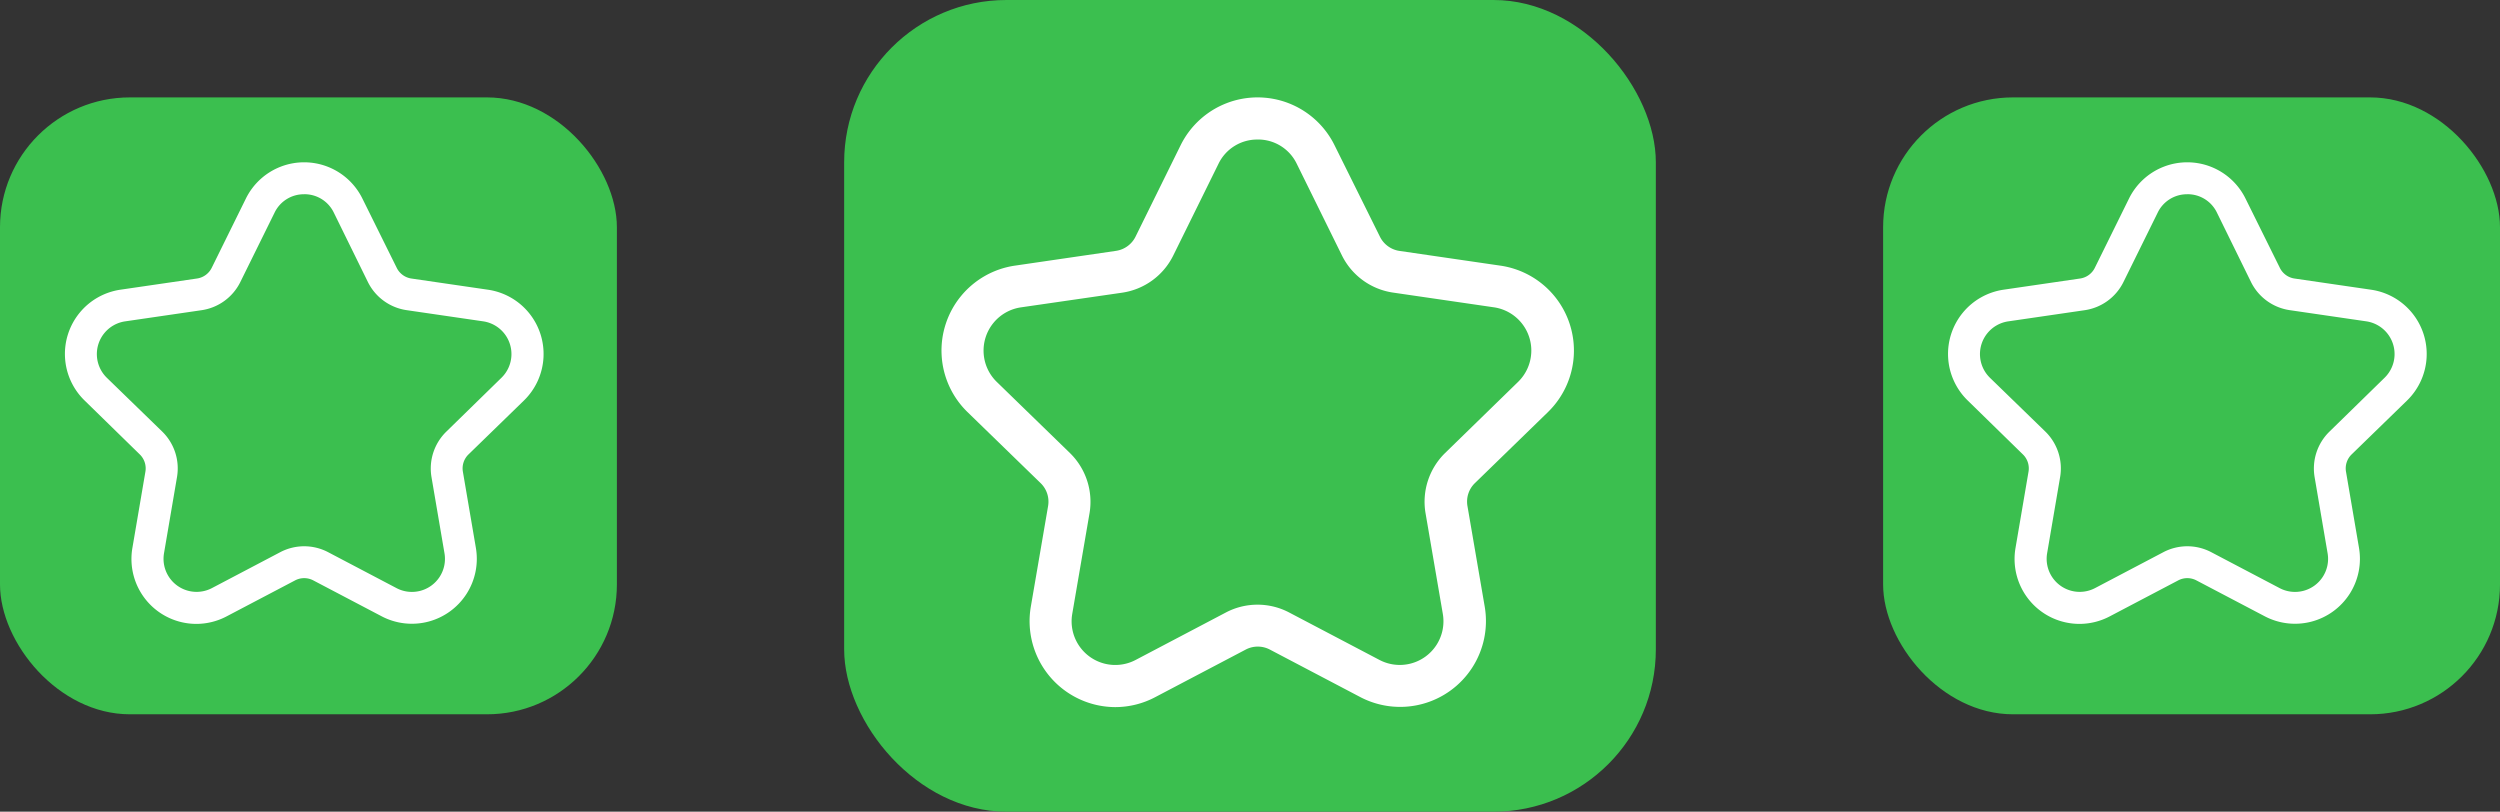 <svg xmlns="http://www.w3.org/2000/svg" width="77" height="25" viewBox="0 0 77 25"><rect x="0" y="0" width="77" height="25" fill="#333333" stroke="none"/><g id="Groupe_13664" data-name="Groupe 13664" transform="translate(-936 -5826)"><rect id="Rectangle_127" data-name="Rectangle 127" width="25" height="25" rx="5" transform="translate(962 5826)" fill="#3bbf4f"></rect><g id="Layer_2" data-name="Layer 2" transform="translate(965 5829)"><path id="Trac&#xE9;_35238" data-name="Trac&#xE9; 35238" d="M6.353,20.313a2.648,2.648,0,0,1-2.6-3.092l.532-3.1a.794.794,0,0,0-.229-.706L1.8,11.223A2.643,2.643,0,0,1,3.267,6.715L6.378,6.26a.8.8,0,0,0,.6-.436L8.368,3.006a2.643,2.643,0,0,1,4.739,0l1.4,2.82a.8.8,0,0,0,.6.436l3.111.454a2.643,2.643,0,0,1,1.465,4.508l-2.254,2.192a.794.794,0,0,0-.228.7l.532,3.1a2.643,2.643,0,0,1-3.836,2.786l-2.783-1.462h0a.8.8,0,0,0-.74,0L7.585,20.006a2.637,2.637,0,0,1-1.233.307ZM10.738,2.832a1.321,1.321,0,0,0-1.206.75L8.142,6.4A2.093,2.093,0,0,1,6.564,7.549L3.453,8A1.346,1.346,0,0,0,2.708,10.3l2.253,2.19a2.1,2.1,0,0,1,.6,1.853l-.532,3.1a1.345,1.345,0,0,0,1.951,1.418l2.782-1.463a2.094,2.094,0,0,1,1.947,0l2.783,1.462a1.345,1.345,0,0,0,1.951-1.418l-.532-3.1a2.1,2.1,0,0,1,.6-1.853l2.251-2.194A1.346,1.346,0,0,0,18.022,8l-3.111-.454A2.093,2.093,0,0,1,13.335,6.4l-1.39-2.819a1.321,1.321,0,0,0-1.206-.75Z" transform="translate(-1.004 -1.534)" fill="#fff"></path></g><rect id="Rectangle_128" data-name="Rectangle 128" width="19" height="19" rx="4" transform="translate(936 5829)" fill="#3bbf4f"></rect><rect id="Rectangle_1451" data-name="Rectangle 1451" width="19" height="19" rx="4" transform="translate(994 5829)" fill="#3bbf4f"></rect><g id="Layer_2-2" data-name="Layer 2" transform="translate(938 5831)"><path id="Trac&#xE9;_35238-2" data-name="Trac&#xE9; 35238" d="M5.053,15.75a2,2,0,0,1-1.971-2.341l.4-2.345a.6.6,0,0,0-.173-.534l-1.7-1.661A2,2,0,0,1,2.717,5.456l2.355-.344a.6.6,0,0,0,.453-.33L6.578,2.648a2,2,0,0,1,3.587,0l1.058,2.135a.6.6,0,0,0,.454.33l2.355.344A2,2,0,0,1,15.141,8.87L13.434,10.53a.6.6,0,0,0-.173.533l.4,2.345a2,2,0,0,1-2.9,2.109L8.653,14.41h0a.6.6,0,0,0-.56,0L5.986,15.517A2,2,0,0,1,5.053,15.75ZM8.373,2.517a1,1,0,0,0-.913.568L6.407,5.219a1.585,1.585,0,0,1-1.194.869l-2.355.344a1.019,1.019,0,0,0-.564,1.737L4,9.826a1.586,1.586,0,0,1,.456,1.4l-.4,2.345A1.018,1.018,0,0,0,5.53,14.648l2.106-1.107a1.585,1.585,0,0,1,1.474,0l2.107,1.107a1.018,1.018,0,0,0,1.477-1.074l-.4-2.345a1.586,1.586,0,0,1,.456-1.4l1.7-1.661a1.019,1.019,0,0,0-.565-1.737l-2.355-.344a1.585,1.585,0,0,1-1.194-.865L9.286,3.084a1,1,0,0,0-.913-.568Z" transform="translate(-1.004 -1.534)" fill="#fff"></path></g><g id="Layer_2-3" data-name="Layer 2" transform="translate(996 5831)"><path id="Trac&#xE9;_35238-3" data-name="Trac&#xE9; 35238" d="M5.053,15.75a2,2,0,0,1-1.971-2.341l.4-2.345a.6.6,0,0,0-.173-.534l-1.7-1.661A2,2,0,0,1,2.717,5.456l2.355-.344a.6.6,0,0,0,.453-.33L6.578,2.648a2,2,0,0,1,3.587,0l1.058,2.135a.6.6,0,0,0,.454.33l2.355.344A2,2,0,0,1,15.141,8.87L13.434,10.53a.6.6,0,0,0-.173.533l.4,2.345a2,2,0,0,1-2.9,2.109L8.653,14.41h0a.6.6,0,0,0-.56,0L5.986,15.517A2,2,0,0,1,5.053,15.75ZM8.373,2.517a1,1,0,0,0-.913.568L6.407,5.219a1.585,1.585,0,0,1-1.194.869l-2.355.344a1.019,1.019,0,0,0-.564,1.737L4,9.826a1.586,1.586,0,0,1,.456,1.4l-.4,2.345A1.018,1.018,0,0,0,5.53,14.648l2.106-1.107a1.585,1.585,0,0,1,1.474,0l2.107,1.107a1.018,1.018,0,0,0,1.477-1.074l-.4-2.345a1.586,1.586,0,0,1,.456-1.4l1.7-1.661a1.019,1.019,0,0,0-.565-1.737l-2.355-.344a1.585,1.585,0,0,1-1.194-.865L9.286,3.084a1,1,0,0,0-.913-.568Z" transform="translate(-1.004 -1.534)" fill="#fff"></path></g></g></svg>